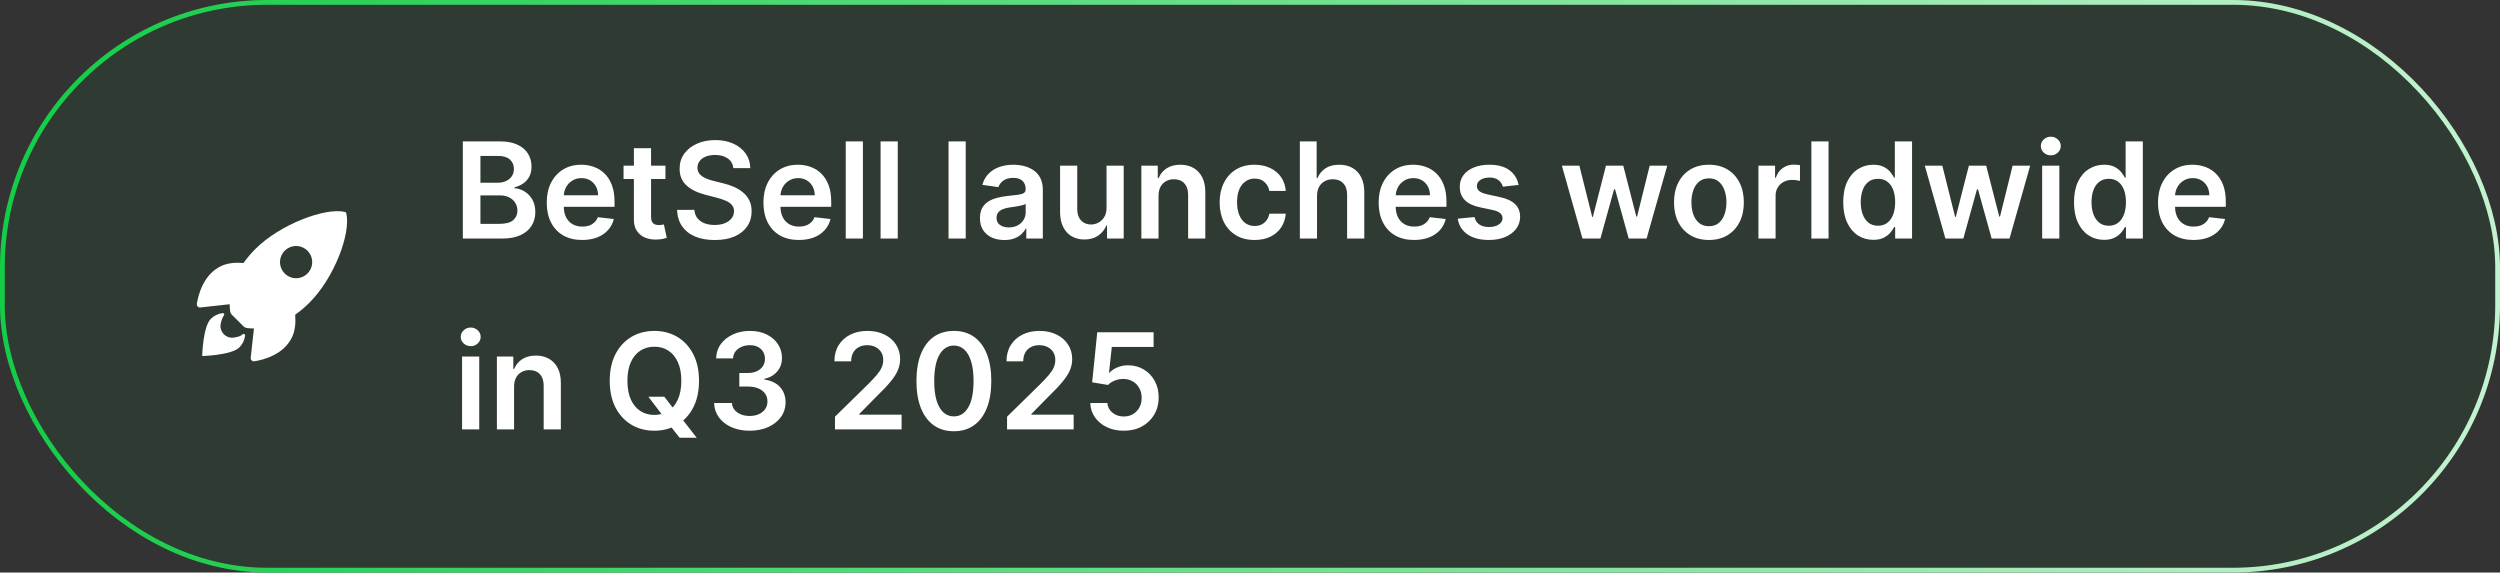 <svg width="262" height="60" viewBox="0 0 262 60" fill="none" xmlns="http://www.w3.org/2000/svg">
<rect x="0" y="0" width="262" height="60" fill="#333333" stroke="none"/>
<rect x="0.25" y="0.25" width="261.5" height="59.5" rx="27.75" fill="#0D7D2C" fill-opacity="0.1"/>
<rect x="0.25" y="0.25" width="261.5" height="59.5" rx="27.75" stroke="url(#paint0_linear_8_12)" stroke-width="0.5"/>
<path d="M36.292 22.345C36.286 22.314 36.27 22.285 36.248 22.263C36.226 22.24 36.198 22.224 36.167 22.216C34.108 21.713 29.35 23.507 26.773 26.084C26.313 26.54 25.894 27.035 25.52 27.564C24.725 27.493 23.93 27.552 23.253 27.847C21.341 28.689 20.785 30.884 20.63 31.828C20.621 31.88 20.624 31.933 20.64 31.983C20.655 32.033 20.681 32.079 20.717 32.117C20.753 32.156 20.798 32.185 20.847 32.203C20.896 32.221 20.949 32.228 21.001 32.222L24.07 31.883C24.073 32.115 24.087 32.346 24.112 32.576C24.128 32.736 24.198 32.885 24.312 32.998L25.501 34.184C25.614 34.297 25.763 34.368 25.923 34.384C26.152 34.41 26.382 34.423 26.612 34.426L26.275 37.491C26.269 37.544 26.276 37.596 26.294 37.645C26.312 37.695 26.341 37.739 26.38 37.775C26.418 37.811 26.464 37.837 26.514 37.852C26.564 37.868 26.617 37.871 26.669 37.862C27.611 37.711 29.81 37.155 30.647 35.243C30.942 34.566 31.002 33.775 30.934 32.984C31.464 32.61 31.961 32.191 32.418 31.731C35.004 29.158 36.788 24.506 36.292 22.345ZM29.838 28.662C29.602 28.426 29.442 28.125 29.376 27.798C29.311 27.47 29.344 27.131 29.472 26.822C29.6 26.514 29.816 26.25 30.094 26.065C30.371 25.88 30.697 25.78 31.031 25.78C31.365 25.78 31.691 25.88 31.969 26.065C32.246 26.25 32.463 26.514 32.59 26.822C32.718 27.131 32.751 27.47 32.686 27.798C32.621 28.125 32.46 28.426 32.224 28.662C32.068 28.818 31.882 28.943 31.677 29.028C31.472 29.113 31.253 29.156 31.031 29.156C30.81 29.156 30.59 29.113 30.386 29.028C30.181 28.943 29.995 28.818 29.838 28.662Z" fill="white"/>
<path d="M25.42 35.042C25.228 35.236 24.919 35.311 24.547 35.375C23.711 35.517 22.973 34.795 23.123 33.95C23.18 33.63 23.35 33.181 23.455 33.076C23.479 33.053 23.494 33.024 23.499 32.992C23.505 32.96 23.5 32.928 23.486 32.898C23.472 32.87 23.449 32.846 23.42 32.831C23.392 32.815 23.359 32.809 23.327 32.814C22.86 32.871 22.425 33.083 22.092 33.416C21.265 34.243 21.188 37.312 21.188 37.312C21.188 37.312 24.259 37.234 25.085 36.407C25.419 36.075 25.631 35.639 25.688 35.171C25.701 35.024 25.522 34.937 25.42 35.042Z" fill="white"/>
<path d="M48.504 25V14.818H52.402C53.138 14.818 53.749 14.934 54.236 15.166C54.727 15.395 55.093 15.708 55.335 16.106C55.581 16.504 55.703 16.954 55.703 17.458C55.703 17.872 55.624 18.227 55.465 18.522C55.305 18.814 55.092 19.051 54.823 19.233C54.555 19.415 54.255 19.546 53.923 19.626V19.725C54.285 19.745 54.631 19.856 54.962 20.058C55.297 20.257 55.571 20.539 55.783 20.903C55.995 21.268 56.101 21.709 56.101 22.226C56.101 22.753 55.973 23.227 55.718 23.648C55.463 24.065 55.078 24.395 54.565 24.637C54.051 24.879 53.405 25 52.626 25H48.504ZM50.349 23.459H52.332C53.002 23.459 53.484 23.331 53.779 23.076C54.077 22.817 54.227 22.486 54.227 22.082C54.227 21.78 54.152 21.508 54.003 21.266C53.854 21.021 53.642 20.829 53.367 20.69C53.091 20.547 52.763 20.476 52.382 20.476H50.349V23.459ZM50.349 19.148H52.173C52.492 19.148 52.778 19.09 53.033 18.974C53.289 18.855 53.489 18.688 53.635 18.472C53.784 18.254 53.859 17.995 53.859 17.697C53.859 17.302 53.719 16.977 53.441 16.722C53.166 16.467 52.757 16.34 52.213 16.34H50.349V19.148ZM61.007 25.149C60.241 25.149 59.58 24.99 59.023 24.672C58.469 24.35 58.044 23.896 57.745 23.31C57.447 22.72 57.298 22.025 57.298 21.227C57.298 20.441 57.447 19.752 57.745 19.158C58.047 18.562 58.468 18.098 59.008 17.766C59.548 17.432 60.183 17.264 60.912 17.264C61.383 17.264 61.827 17.34 62.245 17.493C62.665 17.642 63.037 17.874 63.358 18.189C63.683 18.504 63.938 18.905 64.124 19.392C64.309 19.876 64.402 20.453 64.402 21.122V21.674H58.143V20.461H62.677C62.674 20.116 62.599 19.81 62.453 19.541C62.307 19.269 62.104 19.056 61.842 18.9C61.583 18.744 61.282 18.666 60.937 18.666C60.569 18.666 60.246 18.756 59.968 18.935C59.689 19.11 59.472 19.342 59.316 19.631C59.164 19.916 59.086 20.229 59.083 20.57V21.629C59.083 22.073 59.164 22.454 59.326 22.773C59.489 23.088 59.716 23.329 60.007 23.499C60.299 23.664 60.64 23.747 61.031 23.747C61.293 23.747 61.53 23.711 61.742 23.638C61.955 23.562 62.138 23.451 62.294 23.305C62.45 23.159 62.568 22.978 62.647 22.763L64.328 22.952C64.222 23.396 64.019 23.784 63.721 24.115C63.426 24.443 63.048 24.698 62.587 24.881C62.127 25.06 61.6 25.149 61.007 25.149ZM69.738 17.364V18.756H65.348V17.364H69.738ZM66.432 15.534H68.231V22.703C68.231 22.945 68.268 23.131 68.341 23.26C68.417 23.386 68.517 23.472 68.639 23.518C68.762 23.565 68.898 23.588 69.047 23.588C69.16 23.588 69.262 23.58 69.355 23.563C69.451 23.547 69.524 23.532 69.574 23.518L69.877 24.925C69.781 24.959 69.644 24.995 69.465 25.035C69.289 25.075 69.073 25.098 68.818 25.104C68.367 25.118 67.961 25.05 67.6 24.901C67.239 24.748 66.952 24.513 66.74 24.195C66.531 23.876 66.428 23.479 66.432 23.001V15.534ZM76.856 17.617C76.81 17.183 76.614 16.845 76.269 16.603C75.928 16.361 75.484 16.24 74.937 16.24C74.552 16.24 74.223 16.298 73.948 16.414C73.672 16.53 73.462 16.688 73.316 16.886C73.17 17.085 73.096 17.312 73.093 17.567C73.093 17.78 73.141 17.963 73.237 18.119C73.336 18.275 73.47 18.408 73.639 18.517C73.808 18.623 73.996 18.713 74.201 18.785C74.407 18.858 74.614 18.92 74.823 18.97L75.777 19.208C76.162 19.298 76.531 19.419 76.886 19.571C77.244 19.724 77.564 19.916 77.845 20.148C78.13 20.38 78.356 20.66 78.522 20.988C78.687 21.316 78.77 21.701 78.77 22.141C78.77 22.738 78.618 23.263 78.313 23.717C78.008 24.168 77.567 24.521 76.99 24.776C76.417 25.028 75.722 25.154 74.907 25.154C74.115 25.154 73.427 25.032 72.844 24.786C72.264 24.541 71.81 24.183 71.482 23.712C71.157 23.242 70.981 22.668 70.955 21.992H72.769C72.796 22.347 72.905 22.642 73.097 22.877C73.29 23.113 73.54 23.288 73.848 23.404C74.16 23.52 74.508 23.578 74.892 23.578C75.293 23.578 75.645 23.518 75.946 23.399C76.251 23.276 76.49 23.108 76.662 22.892C76.835 22.673 76.922 22.418 76.926 22.126C76.922 21.861 76.844 21.642 76.692 21.47C76.54 21.294 76.326 21.149 76.051 21.033C75.779 20.913 75.461 20.807 75.096 20.715L73.938 20.416C73.099 20.201 72.436 19.874 71.949 19.437C71.465 18.996 71.223 18.411 71.223 17.682C71.223 17.082 71.386 16.557 71.71 16.106C72.038 15.655 72.484 15.305 73.048 15.057C73.611 14.805 74.249 14.679 74.962 14.679C75.684 14.679 76.317 14.805 76.861 15.057C77.408 15.305 77.837 15.652 78.149 16.096C78.46 16.537 78.621 17.044 78.631 17.617H76.856ZM83.716 25.149C82.95 25.149 82.289 24.99 81.732 24.672C81.178 24.35 80.752 23.896 80.454 23.31C80.156 22.72 80.007 22.025 80.007 21.227C80.007 20.441 80.156 19.752 80.454 19.158C80.756 18.562 81.177 18.098 81.717 17.766C82.257 17.432 82.892 17.264 83.621 17.264C84.092 17.264 84.536 17.34 84.954 17.493C85.374 17.642 85.746 17.874 86.067 18.189C86.392 18.504 86.647 18.905 86.833 19.392C87.018 19.876 87.111 20.453 87.111 21.122V21.674H80.852V20.461H85.386C85.383 20.116 85.308 19.81 85.162 19.541C85.016 19.269 84.813 19.056 84.551 18.9C84.292 18.744 83.991 18.666 83.646 18.666C83.278 18.666 82.955 18.756 82.677 18.935C82.398 19.11 82.181 19.342 82.025 19.631C81.873 19.916 81.795 20.229 81.791 20.57V21.629C81.791 22.073 81.873 22.454 82.035 22.773C82.198 23.088 82.425 23.329 82.716 23.499C83.008 23.664 83.349 23.747 83.74 23.747C84.002 23.747 84.239 23.711 84.451 23.638C84.663 23.562 84.847 23.451 85.003 23.305C85.159 23.159 85.277 22.978 85.356 22.763L87.037 22.952C86.93 23.396 86.728 23.784 86.43 24.115C86.135 24.443 85.757 24.698 85.296 24.881C84.836 25.06 84.309 25.149 83.716 25.149ZM90.433 14.818V25H88.634V14.818H90.433ZM94.084 14.818V25H92.284V14.818H94.084ZM101.207 14.818V25H99.407V14.818H101.207ZM105.255 25.154C104.771 25.154 104.335 25.068 103.947 24.896C103.563 24.72 103.258 24.461 103.033 24.12C102.811 23.779 102.7 23.358 102.7 22.857C102.7 22.426 102.779 22.07 102.938 21.788C103.097 21.507 103.314 21.281 103.589 21.112C103.865 20.943 104.174 20.816 104.519 20.729C104.867 20.64 105.227 20.575 105.598 20.535C106.045 20.489 106.408 20.448 106.687 20.411C106.965 20.371 107.167 20.312 107.293 20.232C107.423 20.149 107.487 20.022 107.487 19.849V19.82C107.487 19.445 107.376 19.155 107.154 18.95C106.932 18.744 106.612 18.641 106.195 18.641C105.754 18.641 105.404 18.738 105.146 18.93C104.89 19.122 104.718 19.349 104.629 19.611L102.948 19.372C103.081 18.908 103.299 18.52 103.604 18.209C103.909 17.894 104.282 17.659 104.723 17.503C105.164 17.344 105.651 17.264 106.185 17.264C106.553 17.264 106.919 17.307 107.283 17.393C107.648 17.48 107.981 17.622 108.283 17.821C108.584 18.017 108.826 18.283 109.009 18.621C109.194 18.959 109.287 19.382 109.287 19.889V25H107.557V23.951H107.497C107.388 24.163 107.234 24.362 107.035 24.548C106.839 24.73 106.592 24.877 106.294 24.99C105.999 25.099 105.653 25.154 105.255 25.154ZM105.722 23.832C106.084 23.832 106.397 23.76 106.662 23.618C106.927 23.472 107.131 23.28 107.273 23.041C107.419 22.803 107.492 22.542 107.492 22.261V21.361C107.436 21.407 107.34 21.45 107.204 21.49C107.071 21.53 106.922 21.565 106.756 21.595C106.591 21.624 106.427 21.651 106.264 21.674C106.102 21.697 105.961 21.717 105.842 21.734C105.573 21.77 105.333 21.83 105.121 21.913C104.909 21.995 104.741 22.111 104.619 22.261C104.496 22.407 104.435 22.595 104.435 22.827C104.435 23.159 104.556 23.409 104.798 23.578C105.04 23.747 105.348 23.832 105.722 23.832ZM115.964 21.788V17.364H117.763V25H116.018V23.643H115.939C115.767 24.07 115.483 24.42 115.089 24.692C114.698 24.963 114.215 25.099 113.642 25.099C113.142 25.099 112.699 24.988 112.315 24.766C111.933 24.541 111.635 24.215 111.42 23.787C111.204 23.356 111.097 22.836 111.097 22.226V17.364H112.896V21.947C112.896 22.431 113.029 22.816 113.294 23.101C113.559 23.386 113.907 23.528 114.338 23.528C114.603 23.528 114.86 23.464 115.109 23.334C115.357 23.205 115.561 23.013 115.72 22.758C115.883 22.499 115.964 22.176 115.964 21.788ZM121.414 20.526V25H119.614V17.364H121.334V18.661H121.424C121.599 18.234 121.88 17.894 122.264 17.642C122.652 17.39 123.131 17.264 123.701 17.264C124.228 17.264 124.687 17.377 125.078 17.602C125.472 17.828 125.777 18.154 125.993 18.582C126.211 19.009 126.319 19.528 126.316 20.138V25H124.516V20.416C124.516 19.906 124.384 19.506 124.118 19.218C123.857 18.93 123.494 18.785 123.03 18.785C122.715 18.785 122.435 18.855 122.189 18.994C121.948 19.13 121.757 19.327 121.618 19.586C121.482 19.845 121.414 20.158 121.414 20.526ZM131.476 25.149C130.714 25.149 130.059 24.982 129.513 24.647C128.969 24.312 128.55 23.85 128.255 23.26C127.963 22.667 127.817 21.984 127.817 21.212C127.817 20.436 127.966 19.752 128.265 19.158C128.563 18.562 128.984 18.098 129.528 17.766C130.074 17.432 130.721 17.264 131.466 17.264C132.086 17.264 132.635 17.379 133.112 17.607C133.593 17.833 133.975 18.152 134.26 18.567C134.546 18.978 134.708 19.458 134.748 20.009H133.028C132.958 19.641 132.792 19.334 132.53 19.089C132.272 18.84 131.925 18.716 131.491 18.716C131.123 18.716 130.8 18.815 130.522 19.014C130.243 19.21 130.026 19.491 129.871 19.859C129.718 20.227 129.642 20.668 129.642 21.182C129.642 21.702 129.718 22.15 129.871 22.524C130.023 22.895 130.237 23.182 130.512 23.384C130.79 23.583 131.117 23.683 131.491 23.683C131.756 23.683 131.993 23.633 132.202 23.533C132.414 23.431 132.592 23.283 132.734 23.091C132.877 22.899 132.974 22.665 133.028 22.39H134.748C134.705 22.93 134.546 23.409 134.27 23.827C133.995 24.241 133.621 24.566 133.147 24.801C132.673 25.033 132.116 25.149 131.476 25.149ZM138.025 20.526V25H136.225V14.818H137.985V18.661H138.075C138.254 18.23 138.531 17.891 138.905 17.642C139.283 17.39 139.764 17.264 140.347 17.264C140.877 17.264 141.34 17.375 141.734 17.597C142.128 17.819 142.433 18.144 142.649 18.572C142.868 18.999 142.977 19.521 142.977 20.138V25H141.177V20.416C141.177 19.902 141.045 19.503 140.779 19.218C140.518 18.93 140.15 18.785 139.676 18.785C139.358 18.785 139.073 18.855 138.821 18.994C138.572 19.13 138.377 19.327 138.234 19.586C138.095 19.845 138.025 20.158 138.025 20.526ZM148.192 25.149C147.426 25.149 146.765 24.99 146.208 24.672C145.655 24.35 145.229 23.896 144.931 23.31C144.632 22.72 144.483 22.025 144.483 21.227C144.483 20.441 144.632 19.752 144.931 19.158C145.232 18.562 145.653 18.098 146.194 17.766C146.734 17.432 147.368 17.264 148.098 17.264C148.568 17.264 149.012 17.34 149.43 17.493C149.851 17.642 150.222 17.874 150.544 18.189C150.868 18.504 151.124 18.905 151.309 19.392C151.495 19.876 151.588 20.453 151.588 21.122V21.674H145.328V20.461H149.863C149.859 20.116 149.785 19.81 149.639 19.541C149.493 19.269 149.289 19.056 149.027 18.9C148.769 18.744 148.467 18.666 148.123 18.666C147.755 18.666 147.431 18.756 147.153 18.935C146.875 19.11 146.658 19.342 146.502 19.631C146.349 19.916 146.271 20.229 146.268 20.57V21.629C146.268 22.073 146.349 22.454 146.512 22.773C146.674 23.088 146.901 23.329 147.193 23.499C147.484 23.664 147.826 23.747 148.217 23.747C148.479 23.747 148.716 23.711 148.928 23.638C149.14 23.562 149.324 23.451 149.48 23.305C149.636 23.159 149.753 22.978 149.833 22.763L151.513 22.952C151.407 23.396 151.205 23.784 150.907 24.115C150.612 24.443 150.234 24.698 149.773 24.881C149.312 25.06 148.785 25.149 148.192 25.149ZM159.146 19.382L157.505 19.561C157.459 19.395 157.378 19.24 157.262 19.094C157.149 18.948 156.996 18.83 156.804 18.741C156.612 18.651 156.377 18.607 156.098 18.607C155.724 18.607 155.409 18.688 155.154 18.85C154.902 19.012 154.777 19.223 154.781 19.482C154.777 19.704 154.859 19.884 155.024 20.023C155.193 20.163 155.472 20.277 155.86 20.366L157.162 20.645C157.885 20.801 158.422 21.048 158.773 21.386C159.128 21.724 159.307 22.166 159.31 22.713C159.307 23.194 159.166 23.618 158.887 23.986C158.612 24.35 158.229 24.635 157.739 24.841C157.248 25.046 156.685 25.149 156.048 25.149C155.114 25.149 154.361 24.954 153.791 24.562C153.221 24.168 152.882 23.62 152.772 22.917L154.527 22.748C154.607 23.093 154.776 23.353 155.034 23.528C155.293 23.704 155.629 23.792 156.044 23.792C156.471 23.792 156.814 23.704 157.073 23.528C157.334 23.353 157.465 23.136 157.465 22.877C157.465 22.658 157.381 22.478 157.212 22.335C157.046 22.193 156.788 22.083 156.436 22.007L155.134 21.734C154.401 21.581 153.859 21.324 153.508 20.963C153.157 20.599 152.983 20.138 152.986 19.581C152.983 19.11 153.11 18.703 153.369 18.358C153.631 18.01 153.994 17.741 154.458 17.553C154.925 17.36 155.463 17.264 156.073 17.264C156.968 17.264 157.673 17.455 158.186 17.836C158.703 18.217 159.023 18.733 159.146 19.382ZM165.843 25L163.685 17.364H165.519L166.862 22.733H166.931L168.303 17.364H170.118L171.49 22.703H171.565L172.887 17.364H174.727L172.564 25H170.69L169.258 19.84H169.154L167.722 25H165.843ZM179.096 25.149C178.35 25.149 177.703 24.985 177.157 24.657C176.61 24.329 176.185 23.87 175.884 23.28C175.586 22.69 175.436 22 175.436 21.212C175.436 20.423 175.586 19.732 175.884 19.139C176.185 18.545 176.61 18.084 177.157 17.756C177.703 17.428 178.35 17.264 179.096 17.264C179.841 17.264 180.488 17.428 181.034 17.756C181.581 18.084 182.004 18.545 182.302 19.139C182.604 19.732 182.755 20.423 182.755 21.212C182.755 22 182.604 22.69 182.302 23.28C182.004 23.87 181.581 24.329 181.034 24.657C180.488 24.985 179.841 25.149 179.096 25.149ZM179.105 23.707C179.51 23.707 179.848 23.596 180.12 23.374C180.391 23.149 180.594 22.847 180.726 22.47C180.862 22.092 180.93 21.671 180.93 21.207C180.93 20.739 180.862 20.317 180.726 19.939C180.594 19.558 180.391 19.255 180.12 19.029C179.848 18.804 179.51 18.691 179.105 18.691C178.691 18.691 178.346 18.804 178.071 19.029C177.8 19.255 177.596 19.558 177.46 19.939C177.327 20.317 177.261 20.739 177.261 21.207C177.261 21.671 177.327 22.092 177.46 22.47C177.596 22.847 177.8 23.149 178.071 23.374C178.346 23.596 178.691 23.707 179.105 23.707ZM184.282 25V17.364H186.027V18.636H186.107C186.246 18.195 186.485 17.856 186.823 17.617C187.164 17.375 187.553 17.254 187.991 17.254C188.09 17.254 188.201 17.259 188.324 17.269C188.45 17.276 188.554 17.287 188.637 17.304V18.959C188.561 18.933 188.44 18.91 188.274 18.89C188.112 18.867 187.954 18.855 187.802 18.855C187.474 18.855 187.179 18.926 186.917 19.069C186.659 19.208 186.455 19.402 186.306 19.651C186.156 19.899 186.082 20.186 186.082 20.511V25H184.282ZM191.633 14.818V25H189.833V14.818H191.633ZM196.317 25.134C195.717 25.134 195.18 24.98 194.706 24.672C194.232 24.364 193.858 23.916 193.583 23.329C193.308 22.743 193.17 22.03 193.17 21.192C193.17 20.343 193.309 19.627 193.588 19.044C193.869 18.457 194.249 18.015 194.726 17.717C195.203 17.415 195.735 17.264 196.322 17.264C196.77 17.264 197.137 17.34 197.426 17.493C197.714 17.642 197.943 17.823 198.112 18.035C198.281 18.244 198.412 18.441 198.505 18.626H198.579V14.818H200.384V25H198.614V23.797H198.505C198.412 23.983 198.278 24.18 198.102 24.389C197.926 24.594 197.694 24.77 197.406 24.916C197.118 25.061 196.755 25.134 196.317 25.134ZM196.819 23.658C197.2 23.658 197.525 23.555 197.794 23.349C198.062 23.141 198.266 22.851 198.405 22.479C198.544 22.108 198.614 21.676 198.614 21.182C198.614 20.688 198.544 20.259 198.405 19.894C198.269 19.53 198.067 19.246 197.799 19.044C197.533 18.842 197.207 18.741 196.819 18.741C196.418 18.741 196.083 18.845 195.815 19.054C195.547 19.263 195.344 19.551 195.208 19.919C195.073 20.287 195.005 20.708 195.005 21.182C195.005 21.659 195.073 22.085 195.208 22.459C195.348 22.831 195.551 23.124 195.82 23.34C196.092 23.552 196.425 23.658 196.819 23.658ZM203.878 25L201.72 17.364H203.555L204.897 22.733H204.966L206.339 17.364H208.153L209.525 22.703H209.6L210.922 17.364H212.762L210.599 25H208.725L207.293 19.84H207.189L205.757 25H203.878ZM214.018 25V17.364H215.818V25H214.018ZM214.923 16.28C214.638 16.28 214.393 16.185 214.188 15.996C213.982 15.804 213.879 15.574 213.879 15.305C213.879 15.034 213.982 14.803 214.188 14.614C214.393 14.422 214.638 14.326 214.923 14.326C215.212 14.326 215.457 14.422 215.659 14.614C215.865 14.803 215.967 15.034 215.967 15.305C215.967 15.574 215.865 15.804 215.659 15.996C215.457 16.185 215.212 16.28 214.923 16.28ZM220.503 25.134C219.903 25.134 219.366 24.98 218.892 24.672C218.418 24.364 218.043 23.916 217.768 23.329C217.493 22.743 217.356 22.03 217.356 21.192C217.356 20.343 217.495 19.627 217.773 19.044C218.055 18.457 218.434 18.015 218.912 17.717C219.389 17.415 219.921 17.264 220.508 17.264C220.955 17.264 221.323 17.34 221.611 17.493C221.9 17.642 222.128 17.823 222.297 18.035C222.466 18.244 222.597 18.441 222.69 18.626H222.765V14.818H224.569V25H222.8V23.797H222.69C222.597 23.983 222.463 24.18 222.287 24.389C222.112 24.594 221.88 24.77 221.591 24.916C221.303 25.061 220.94 25.134 220.503 25.134ZM221.005 23.658C221.386 23.658 221.711 23.555 221.979 23.349C222.248 23.141 222.452 22.851 222.591 22.479C222.73 22.108 222.8 21.676 222.8 21.182C222.8 20.688 222.73 20.259 222.591 19.894C222.455 19.53 222.253 19.246 221.984 19.044C221.719 18.842 221.393 18.741 221.005 18.741C220.604 18.741 220.269 18.845 220.001 19.054C219.732 19.263 219.53 19.551 219.394 19.919C219.258 20.287 219.19 20.708 219.19 21.182C219.19 21.659 219.258 22.085 219.394 22.459C219.533 22.831 219.737 23.124 220.006 23.34C220.277 23.552 220.61 23.658 221.005 23.658ZM229.868 25.149C229.102 25.149 228.441 24.99 227.884 24.672C227.331 24.35 226.905 23.896 226.607 23.31C226.308 22.72 226.159 22.025 226.159 21.227C226.159 20.441 226.308 19.752 226.607 19.158C226.908 18.562 227.329 18.098 227.869 17.766C228.41 17.432 229.044 17.264 229.773 17.264C230.244 17.264 230.688 17.34 231.106 17.493C231.527 17.642 231.898 17.874 232.219 18.189C232.544 18.504 232.799 18.905 232.985 19.392C233.171 19.876 233.263 20.453 233.263 21.122V21.674H227.004V20.461H231.538C231.535 20.116 231.46 19.81 231.315 19.541C231.169 19.269 230.965 19.056 230.703 18.9C230.445 18.744 230.143 18.666 229.798 18.666C229.43 18.666 229.107 18.756 228.829 18.935C228.55 19.11 228.333 19.342 228.178 19.631C228.025 19.916 227.947 20.229 227.944 20.57V21.629C227.944 22.073 228.025 22.454 228.188 22.773C228.35 23.088 228.577 23.329 228.869 23.499C229.16 23.664 229.502 23.747 229.893 23.747C230.155 23.747 230.392 23.711 230.604 23.638C230.816 23.562 231 23.451 231.156 23.305C231.311 23.159 231.429 22.978 231.509 22.763L233.189 22.952C233.083 23.396 232.881 23.784 232.582 24.115C232.287 24.443 231.91 24.698 231.449 24.881C230.988 25.06 230.461 25.149 229.868 25.149ZM48.425 45V37.364H50.224V45H48.425ZM49.33 36.28C49.044 36.28 48.799 36.185 48.594 35.996C48.388 35.804 48.285 35.574 48.285 35.305C48.285 35.034 48.388 34.803 48.594 34.614C48.799 34.422 49.044 34.326 49.33 34.326C49.618 34.326 49.863 34.422 50.065 34.614C50.271 34.803 50.374 35.034 50.374 35.305C50.374 35.574 50.271 35.804 50.065 35.996C49.863 36.185 49.618 36.28 49.33 36.28ZM53.875 40.526V45H52.075V37.364H53.795V38.661H53.885C54.06 38.234 54.34 37.894 54.725 37.642C55.113 37.39 55.592 37.264 56.162 37.264C56.689 37.264 57.148 37.377 57.539 37.602C57.933 37.828 58.238 38.154 58.454 38.582C58.672 39.009 58.78 39.528 58.777 40.138V45H56.977V40.416C56.977 39.906 56.844 39.506 56.579 39.218C56.318 38.93 55.955 38.785 55.491 38.785C55.176 38.785 54.896 38.855 54.65 38.994C54.408 39.13 54.218 39.327 54.079 39.586C53.943 39.844 53.875 40.158 53.875 40.526ZM67.952 41.58H69.622L70.612 42.862L71.318 43.697L73.013 45.875H71.223L70.07 44.413L69.578 43.717L67.952 41.58ZM73.257 39.909C73.257 41.006 73.051 41.946 72.64 42.728C72.232 43.507 71.676 44.103 70.97 44.518C70.267 44.932 69.47 45.139 68.578 45.139C67.687 45.139 66.888 44.932 66.182 44.518C65.479 44.1 64.922 43.502 64.511 42.723C64.104 41.941 63.9 41.003 63.9 39.909C63.9 38.812 64.104 37.874 64.511 37.095C64.922 36.313 65.479 35.715 66.182 35.3C66.888 34.886 67.687 34.679 68.578 34.679C69.47 34.679 70.267 34.886 70.97 35.3C71.676 35.715 72.232 36.313 72.64 37.095C73.051 37.874 73.257 38.812 73.257 39.909ZM71.402 39.909C71.402 39.137 71.281 38.486 71.039 37.955C70.801 37.422 70.469 37.019 70.045 36.747C69.621 36.472 69.132 36.334 68.578 36.334C68.025 36.334 67.536 36.472 67.112 36.747C66.687 37.019 66.354 37.422 66.112 37.955C65.874 38.486 65.754 39.137 65.754 39.909C65.754 40.681 65.874 41.334 66.112 41.868C66.354 42.398 66.687 42.801 67.112 43.076C67.536 43.348 68.025 43.484 68.578 43.484C69.132 43.484 69.621 43.348 70.045 43.076C70.469 42.801 70.801 42.398 71.039 41.868C71.281 41.334 71.402 40.681 71.402 39.909ZM78.569 45.139C77.853 45.139 77.216 45.017 76.66 44.771C76.106 44.526 75.669 44.185 75.347 43.747C75.026 43.31 74.855 42.804 74.835 42.231H76.704C76.721 42.506 76.812 42.746 76.978 42.952C77.144 43.154 77.364 43.311 77.639 43.424C77.914 43.537 78.222 43.593 78.564 43.593C78.928 43.593 79.251 43.53 79.533 43.404C79.815 43.275 80.035 43.096 80.194 42.867C80.353 42.639 80.431 42.375 80.428 42.077C80.431 41.769 80.352 41.497 80.189 41.261C80.027 41.026 79.792 40.842 79.484 40.709C79.179 40.577 78.811 40.511 78.38 40.511H77.48V39.089H78.38C78.734 39.089 79.044 39.028 79.309 38.905C79.578 38.782 79.788 38.61 79.941 38.388C80.093 38.162 80.168 37.902 80.165 37.607C80.168 37.319 80.103 37.069 79.971 36.856C79.841 36.641 79.657 36.474 79.419 36.354C79.183 36.235 78.907 36.175 78.589 36.175C78.277 36.175 77.989 36.232 77.724 36.344C77.458 36.457 77.245 36.618 77.082 36.827C76.92 37.032 76.834 37.278 76.824 37.562H75.049C75.062 36.992 75.226 36.492 75.541 36.061C75.859 35.627 76.283 35.289 76.814 35.047C77.344 34.802 77.939 34.679 78.599 34.679C79.278 34.679 79.868 34.807 80.368 35.062C80.872 35.314 81.262 35.653 81.537 36.081C81.812 36.508 81.949 36.981 81.949 37.498C81.953 38.071 81.784 38.552 81.442 38.94C81.104 39.327 80.66 39.581 80.11 39.7V39.78C80.826 39.879 81.374 40.144 81.755 40.575C82.14 41.003 82.331 41.535 82.327 42.171C82.327 42.741 82.165 43.252 81.84 43.702C81.519 44.15 81.074 44.501 80.508 44.756C79.944 45.012 79.298 45.139 78.569 45.139ZM87.506 45V43.668L91.041 40.202C91.379 39.861 91.661 39.558 91.886 39.293C92.112 39.028 92.281 38.771 92.394 38.522C92.506 38.273 92.562 38.008 92.562 37.727C92.562 37.405 92.49 37.13 92.344 36.901C92.198 36.669 91.997 36.49 91.742 36.364C91.487 36.238 91.197 36.175 90.872 36.175C90.537 36.175 90.244 36.245 89.992 36.384C89.74 36.52 89.545 36.714 89.406 36.966C89.27 37.218 89.202 37.518 89.202 37.866H87.447C87.447 37.219 87.594 36.658 87.889 36.18C88.184 35.703 88.59 35.334 89.107 35.072C89.628 34.81 90.224 34.679 90.897 34.679C91.58 34.679 92.18 34.807 92.697 35.062C93.214 35.317 93.615 35.667 93.9 36.111C94.188 36.555 94.332 37.062 94.332 37.632C94.332 38.013 94.26 38.388 94.114 38.756C93.968 39.124 93.711 39.531 93.343 39.979C92.978 40.426 92.466 40.968 91.807 41.604L90.052 43.389V43.459H94.487V45H87.506ZM99.965 45.194C99.147 45.194 98.444 44.987 97.857 44.572C97.274 44.155 96.825 43.553 96.51 42.768C96.198 41.979 96.043 41.029 96.043 39.919C96.046 38.809 96.203 37.864 96.515 37.085C96.83 36.303 97.279 35.706 97.862 35.295C98.449 34.885 99.15 34.679 99.965 34.679C100.781 34.679 101.482 34.885 102.068 35.295C102.655 35.706 103.104 36.303 103.415 37.085C103.73 37.867 103.888 38.812 103.888 39.919C103.888 41.033 103.73 41.984 103.415 42.773C103.104 43.558 102.655 44.158 102.068 44.572C101.485 44.987 100.784 45.194 99.965 45.194ZM99.965 43.638C100.602 43.638 101.104 43.325 101.472 42.698C101.843 42.068 102.028 41.142 102.028 39.919C102.028 39.11 101.944 38.431 101.775 37.881C101.606 37.331 101.367 36.916 101.059 36.638C100.751 36.356 100.386 36.215 99.965 36.215C99.332 36.215 98.832 36.53 98.464 37.16C98.096 37.786 97.91 38.706 97.907 39.919C97.904 40.731 97.985 41.414 98.151 41.967C98.32 42.521 98.558 42.938 98.867 43.22C99.175 43.499 99.541 43.638 99.965 43.638ZM105.54 45V43.668L109.074 40.202C109.412 39.861 109.694 39.558 109.92 39.293C110.145 39.028 110.314 38.771 110.427 38.522C110.539 38.273 110.596 38.008 110.596 37.727C110.596 37.405 110.523 37.13 110.377 36.901C110.231 36.669 110.031 36.49 109.775 36.364C109.52 36.238 109.23 36.175 108.905 36.175C108.571 36.175 108.277 36.245 108.025 36.384C107.773 36.52 107.578 36.714 107.439 36.966C107.303 37.218 107.235 37.518 107.235 37.866H105.48C105.48 37.219 105.627 36.658 105.922 36.18C106.217 35.703 106.623 35.334 107.14 35.072C107.661 34.81 108.257 34.679 108.93 34.679C109.613 34.679 110.213 34.807 110.73 35.062C111.247 35.317 111.648 35.667 111.933 36.111C112.221 36.555 112.366 37.062 112.366 37.632C112.366 38.013 112.293 38.388 112.147 38.756C112.001 39.124 111.744 39.531 111.376 39.979C111.012 40.426 110.5 40.968 109.84 41.604L108.085 43.389V43.459H112.52V45H105.54ZM117.775 45.139C117.112 45.139 116.519 45.015 115.995 44.766C115.471 44.514 115.055 44.17 114.747 43.732C114.442 43.295 114.28 42.794 114.26 42.231H116.05C116.083 42.648 116.263 42.99 116.591 43.255C116.92 43.517 117.314 43.648 117.775 43.648C118.136 43.648 118.457 43.565 118.739 43.399C119.021 43.233 119.243 43.003 119.405 42.708C119.568 42.413 119.647 42.077 119.644 41.699C119.647 41.314 119.566 40.973 119.4 40.675C119.235 40.376 119.008 40.143 118.719 39.974C118.431 39.801 118.099 39.715 117.725 39.715C117.42 39.712 117.12 39.768 116.825 39.884C116.53 40 116.296 40.153 116.124 40.342L114.459 40.068L114.991 34.818H120.897V36.359H116.517L116.224 39.059H116.283C116.472 38.837 116.739 38.653 117.084 38.507C117.428 38.358 117.806 38.283 118.217 38.283C118.834 38.283 119.384 38.429 119.868 38.721C120.352 39.009 120.733 39.407 121.011 39.914C121.29 40.421 121.429 41.001 121.429 41.654C121.429 42.327 121.273 42.927 120.961 43.454C120.653 43.977 120.224 44.39 119.674 44.692C119.127 44.99 118.494 45.139 117.775 45.139Z" fill="white"/>
<defs>
<linearGradient id="paint0_linear_8_12" x1="-242.85" y1="30" x2="498.766" y2="32.444" gradientUnits="userSpaceOnUse">
<stop offset="0.288" stop-color="#00C837"/>
<stop offset="0.8" stop-color="white"/>
</linearGradient>
</defs>
</svg>
